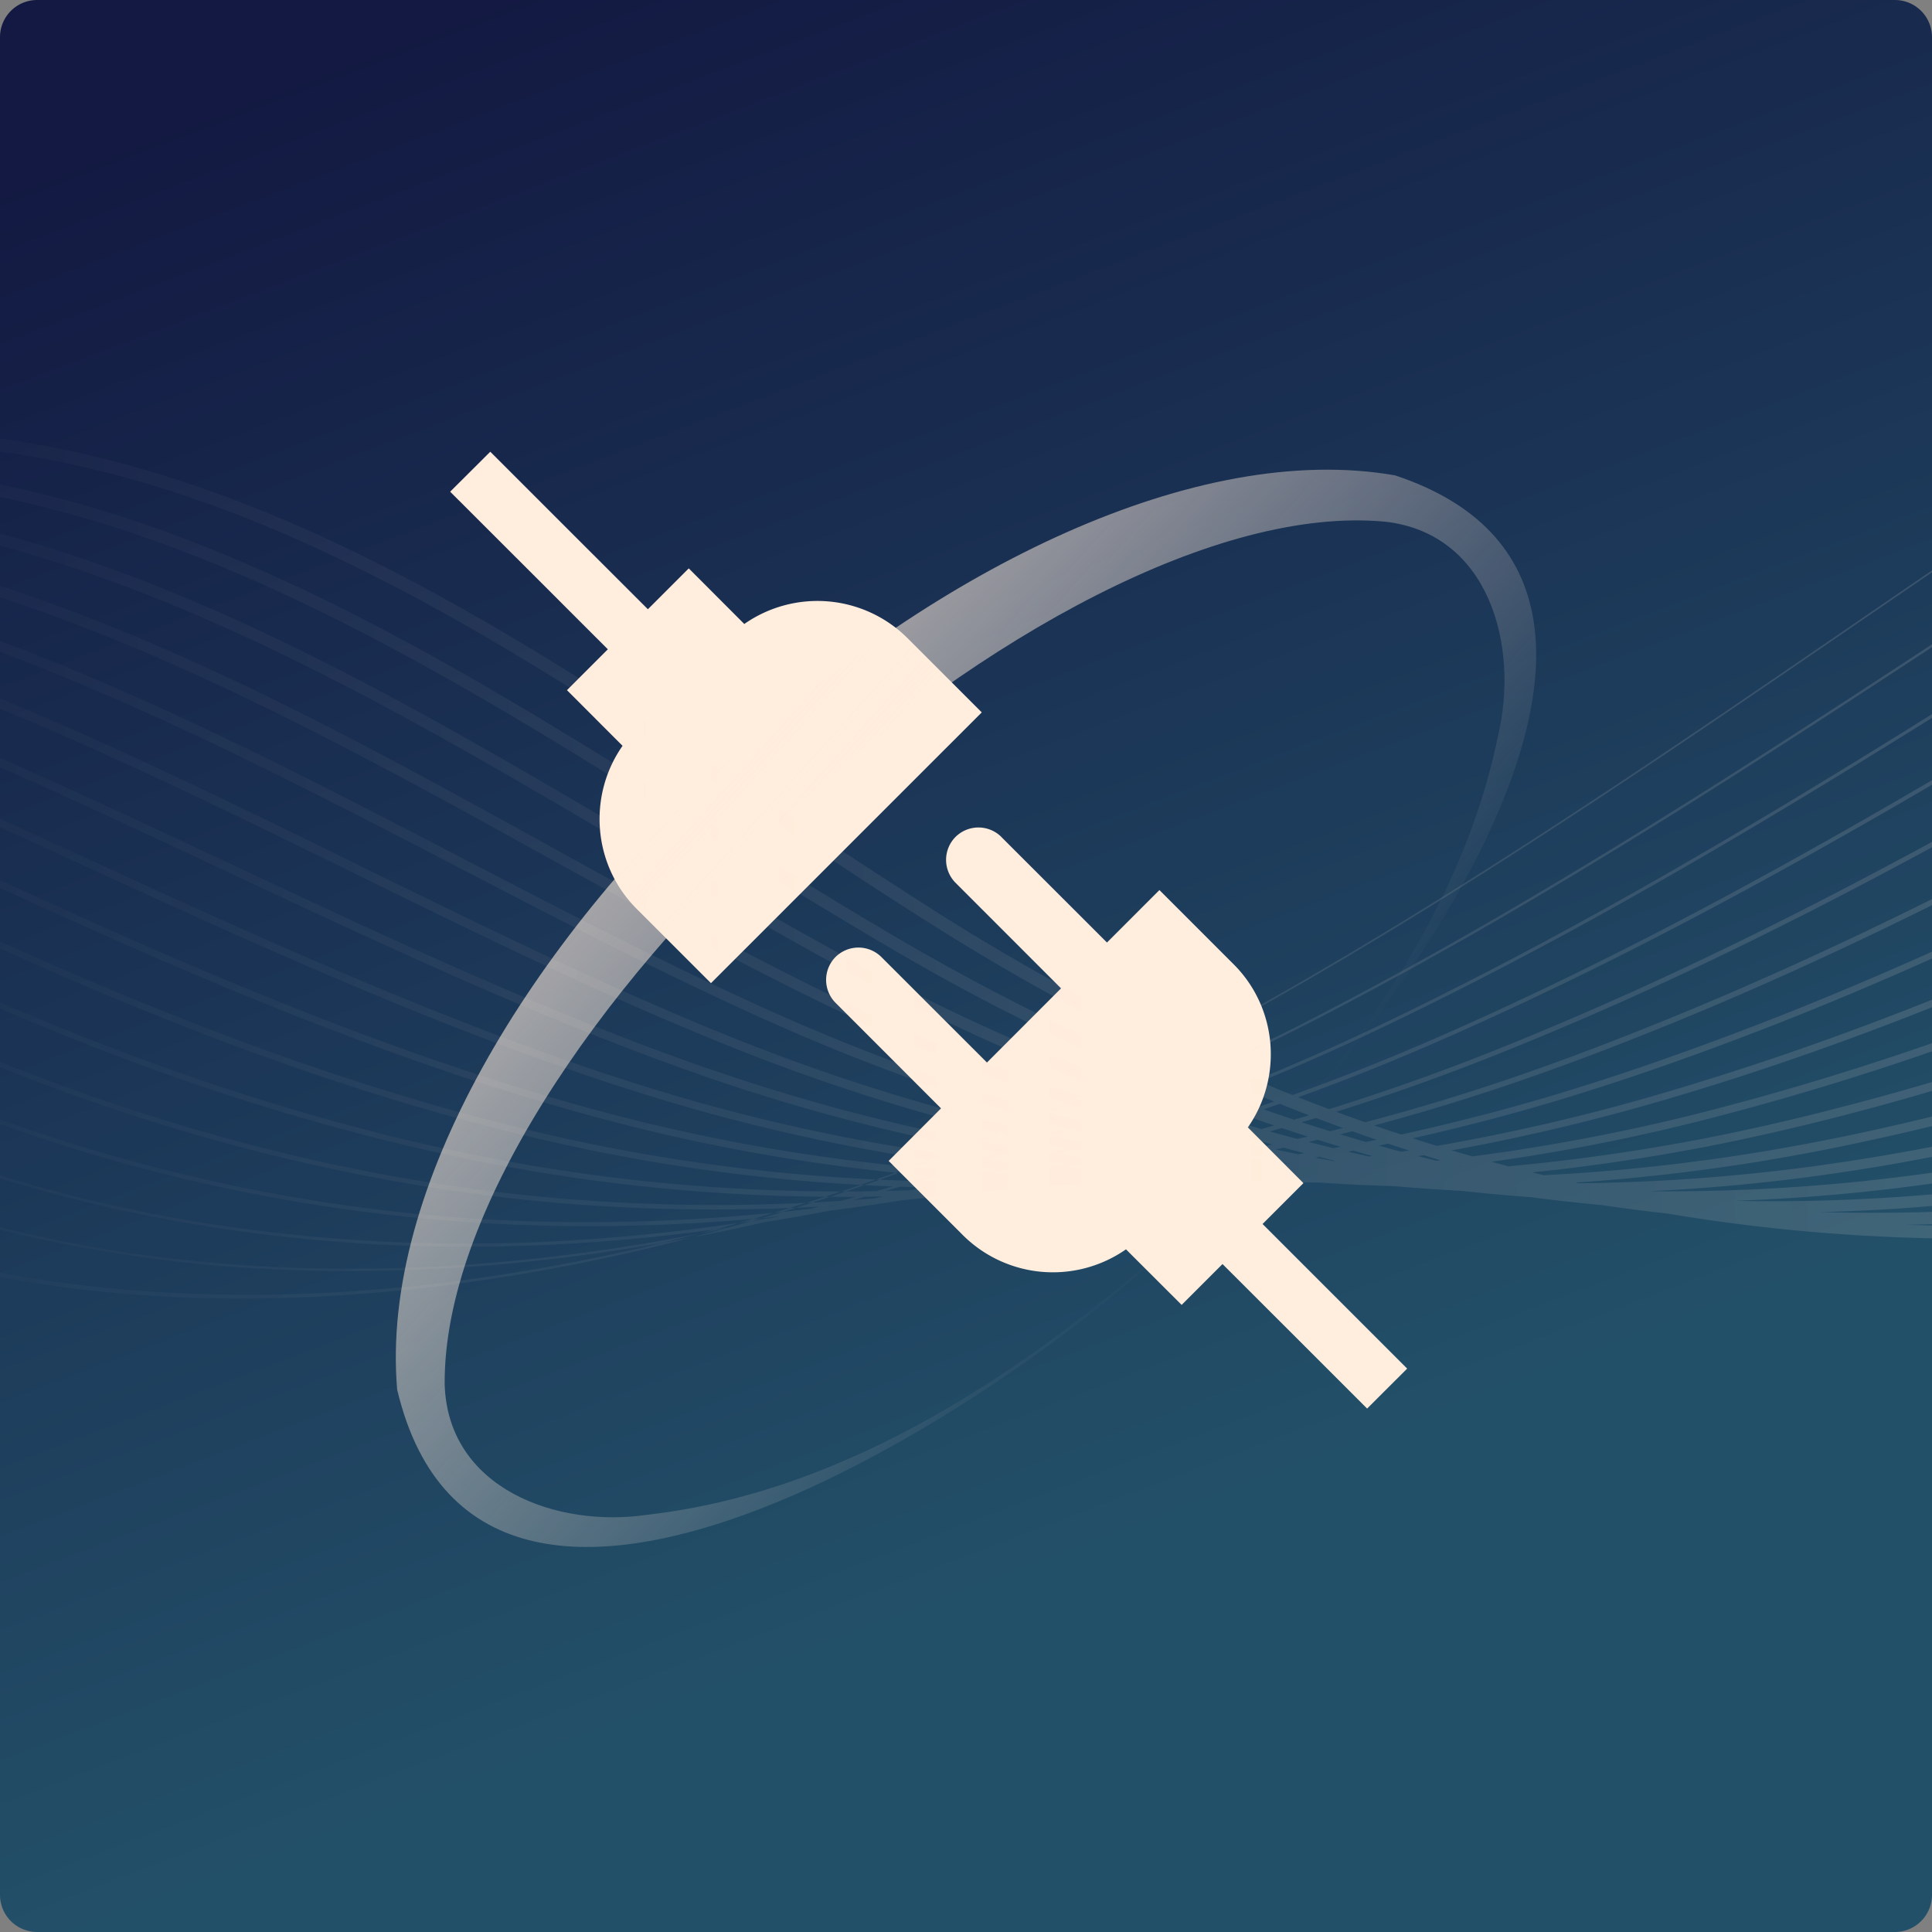 <svg version="1.1" id="Layer_1" xmlns="http://www.w3.org/2000/svg" xmlns:xlink="http://www.w3.org/1999/xlink" x="0" y="0" viewBox="0 0 26 26" style="enable-background:new 0 0 26 26" xml:space="preserve"><rect x="0" y="0" width="26" height="26" fill="#808080" stroke="none"/><style>.st1{fill:#ffeddd}</style><linearGradient id="SVGID_1_" gradientUnits="userSpaceOnUse" x1="7.825" y1="-.611" x2="15.858" y2="20.516"><stop offset=".004" style="stop-color:#131942"/><stop offset="1" style="stop-color:#235069"/></linearGradient><path d="M25.5 26H.5a.5.5 0 0 1-.5-.5V.5A.5.5 0 0 1 .5 0h25a.5.5 0 0 1 .5.5v25a.5.5 0 0 1-.5.5z" style="fill:url(#SVGID_1_)"/><path class="st1" d="M13.476 11.263a.438.438 0 0 0-.617 0 .438.438 0 0 0 0 .617l1.42 1.421-.997.998-1.421-1.42a.438.438 0 0 0-.617 0 .438.438 0 0 0 0 .616l1.42 1.421-.705.707 1 1a1.718 1.718 0 0 0 2.194.19l.749.748.55-.55.991.99.955.955.539-.538-.955-.955-.991-.991.55-.55-.748-.75c.467-.667.405-1.599-.19-2.194l-1-1-.706.706-1.421-1.42zM10.017 8.398l-.748-.749-.55.55-1.001-1-1.12-1.12-.54.538 1.121 1.12L8.18 8.738l-.55.55.748.749c-.468.667-.405 1.6.19 2.194l1 1 3.644-3.644-1-1a1.718 1.718 0 0 0-2.195-.19z"/><linearGradient id="SVGID_00000067948504963996063430000002628119383087692194_" gradientUnits="userSpaceOnUse" x1="9.501" y1="17.551" x2="16.192" y2="11.552" gradientTransform="matrix(1 0 0 -1 0 28)"><stop offset="0" style="stop-color:#ffeddd"/><stop offset="1" style="stop-color:#ffeddd;stop-opacity:0"/></linearGradient><path style="opacity:.6;fill:url(#SVGID_00000067948504963996063430000002628119383087692194_);enable-background:new" d="M15.837 16.669c1.934-1.85 3.776-4.094 4.323-6.768.288-1.207-.118-2.72-1.516-2.88-4.533-.428-12.686 7.045-12.66 11.605.04 1.403 1.506 1.942 2.734 1.758 2.711-.311 5.108-1.95 7.119-3.715zm0 0c-2.013 2.016-9.323 6.958-10.492 2.032-.466-5.412 8.073-13.236 13.428-12.304 4.803 1.591-.755 8.444-2.936 10.272z"/><defs><path id="SVGID_00000004547461863582563560000003652776978534352319_" d="M25.63 26H.37a.37.37 0 0 1-.37-.37V.37A.37.37 0 0 1 .37 0h25.26a.37.37 0 0 1 .37.37v25.26a.37.37 0 0 1-.37.37z"/></defs><clipPath id="SVGID_00000080924164343909745500000008786541269986010035_"><use xlink:href="#SVGID_00000004547461863582563560000003652776978534352319_" style="overflow:visible"/></clipPath><linearGradient id="SVGID_00000082329162929788276690000014271225598150738845_" gradientUnits="userSpaceOnUse" x1="-4.514" y1="9.655" x2="111.345" y2="9.655"><stop offset="0" style="stop-color:#ffeddd;stop-opacity:0"/><stop offset="1" style="stop-color:#ffeddd;stop-opacity:.5"/></linearGradient><path style="clip-path:url(#SVGID_00000080924164343909745500000008786541269986010035_);fill:url(#SVGID_00000082329162929788276690000014271225598150738845_)" d="M50.776-1.238a33.95 33.95 0 0 1 6.938 1.006c4.241 1.065 8.502 2.943 13.025 5.74 3.992 2.469 8.492 4.581 14.335 3.334 2.48-.53 4.913-1.362 7.266-2.166 2.483-.85 5.051-1.728 7.688-2.256 3.7-.74 7.463-1.106 11.219-1.106 7.928 0 15.818 1.632 22.969 4.82l-.01.02c-10.534-4.697-22.67-6.015-34.173-3.712-2.636.527-5.203 1.405-7.686 2.254-2.353.805-4.787 1.638-7.269 2.167-2.569.549-5.025.491-7.509-.175-2.085-.56-4.26-1.565-6.842-3.162-9.53-5.893-18.19-7.867-27.252-6.213C36.34.616 30.567 4.573 24.983 8.398c-2.599 1.781-5.285 3.622-8.097 5.195a32.99 32.99 0 0 1-6.164 2.657c-2.339.73-4.616 1.139-6.767 1.213-2.397.083-4.595-.254-6.532-1.001a12.911 12.911 0 0 1-5.456-3.989l.017-.013c5.78 7.153 16.667 5.714 24.89 1.114 2.811-1.572 5.498-3.413 8.096-5.193 2.8-1.918 5.693-3.902 8.713-5.522A38.11 38.11 0 0 1 38.37.712a29.528 29.528 0 0 1 5.1-1.42 33.763 33.763 0 0 1 7.306-.53zm.613.123c-2.262 0-4.56.23-6.84.688-1.64.335-3.244.804-4.9 1.433a40.975 40.975 0 0 0-4.542 2.067c-2.936 1.543-5.764 3.401-8.498 5.198-2.432 1.598-4.946 3.25-7.54 4.685-.516.285-1.03.559-1.526.813-4.05 2.058-8.453 3.23-12.398 3.3-3.65.076-8.828-.737-12.771-5.05l-.024.02a14.997 14.997 0 0 0 5.895 3.965c2.094.78 4.416 1.149 6.9 1.096 3.95-.07 8.359-1.242 12.414-3.303.496-.254 1.01-.528 1.527-.813 2.594-1.435 5.109-3.088 7.54-4.686 5.463-3.589 11.11-7.3 17.93-8.694a34.583 34.583 0 0 1 6.816-.687c6.773 0 13.511 2.05 20.433 6.194a42.439 42.439 0 0 0 3.199 1.754c1.868.91 3.592 1.513 5.268 1.841 1.902.373 3.775.405 5.726.098a44.44 44.44 0 0 0 3.903-.81c1.171-.29 2.357-.621 3.504-.94 2.37-.662 4.823-1.345 7.346-1.742a65.84 65.84 0 0 1 4.495-.548 69.562 69.562 0 0 1 15.44.388c5.057.7 9.86 1.84 13.89 3.3l.01-.03c-4.031-1.46-8.836-2.602-13.896-3.302a69.594 69.594 0 0 0-15.446-.388 65.861 65.861 0 0 0-4.499.548c-2.524.398-4.977 1.081-7.35 1.742-1.146.32-2.331.65-3.502.942a44.418 44.418 0 0 1-3.9.808c-3.663.576-7.047-.021-10.975-1.936a42.398 42.398 0 0 1-3.196-1.752 50.181 50.181 0 0 0-6.427-3.27 39.322 39.322 0 0 0-6.66-2.122 34.379 34.379 0 0 0-7.346-.807zm1.926.11c-.166 0-.331 0-.497.003a35.608 35.608 0 0 0-7.19.856c-2.923.65-5.895 1.767-9.085 3.414-2.844 1.469-5.597 3.214-8.258 4.902-2.74 1.737-5.574 3.534-8.511 5.031-.575.293-1.086.543-1.562.763-4.076 1.889-8.527 2.87-12.532 2.764-5.094-.136-9.56-1.917-12.917-5.152l-.03.03a17.894 17.894 0 0 0 6.036 3.823c2.145.825 4.47 1.276 6.91 1.341 4.011.107 8.47-.876 12.552-2.768.476-.22.987-.47 1.563-.763 2.94-1.499 5.773-3.296 8.514-5.034 5.32-3.373 10.822-6.862 17.329-8.31 2.6-.578 5.177-.868 7.74-.868 6.522 0 12.96 1.878 19.506 5.67 1.18.684 2.23 1.25 3.206 1.732 1.88.924 3.587 1.558 5.22 1.94 1.88.439 3.714.561 5.609.375 1.237-.121 2.49-.3 3.827-.546 1.266-.23 2.551-.505 3.794-.77 2.236-.48 4.547-.974 6.929-1.247a79.774 79.774 0 0 1 4.47-.379 88.025 88.025 0 0 1 15.415.496c5.069.622 10.023 1.516 13.592 2.454l.012-.041c-3.571-.938-8.528-1.833-13.599-2.455a89.36 89.36 0 0 0-10.573-.634c-1.627 0-3.245.046-4.85.138a79.826 79.826 0 0 0-4.472.38c-2.384.272-4.697.767-6.933 1.246-1.243.266-2.528.541-3.793.77a45.708 45.708 0 0 1-3.824.546c-3.518.346-6.85-.367-10.804-2.311a53.422 53.422 0 0 1-3.204-1.73 46.615 46.615 0 0 0-6.463-3.127 38.225 38.225 0 0 0-6.69-1.932 34.662 34.662 0 0 0-6.437-.607zm1.969.093c-.483 0-.964.01-1.445.03-2.358.098-4.758.44-7.134 1.017-2.782.676-5.633 1.767-8.717 3.336-2.747 1.398-5.419 3.036-8.002 4.621-3.055 1.874-6.215 3.812-9.508 5.355-.605.283-1.112.51-1.596.712-4.132 1.73-8.63 2.522-12.666 2.229-4.829-.351-9.468-2.217-13.064-5.255l-.035.04a22.281 22.281 0 0 0 6.177 3.685 23.31 23.31 0 0 0 6.918 1.582c2.097.152 4.295.02 6.531-.392a30.107 30.107 0 0 0 6.16-1.84c.485-.204.993-.43 1.598-.714 3.296-1.544 6.457-3.482 9.514-5.358 5.167-3.169 10.51-6.446 16.703-7.95a36.17 36.17 0 0 1 8.555-1.04c6.323 0 12.579 1.716 18.688 5.136a71.5 71.5 0 0 0 3.214 1.71c1.923.954 3.566 1.602 5.17 2.04 1.86.506 3.657.72 5.491.653a49.197 49.197 0 0 0 3.751-.284c1.37-.154 2.765-.361 4.115-.562 2.091-.31 4.253-.63 6.483-.788 1.442-.1 2.937-.17 4.444-.21 5.07-.137 10.248.066 15.39.603 4.645.485 9.74 1.1 13.298 1.607l.008-.052c-3.559-.506-8.655-1.122-13.3-1.607a118.27 118.27 0 0 0-15.397-.604c-1.508.04-3.004.11-4.447.211-2.232.157-4.395.478-6.487.788-1.35.2-2.745.408-4.113.562a49.15 49.15 0 0 1-3.747.283c-3.405.125-6.585-.678-10.634-2.686a71.408 71.408 0 0 1-3.213-1.71 43.323 43.323 0 0 0-6.497-2.98A37.22 37.22 0 0 0 60.77-.48a35.068 35.068 0 0 0-5.486-.433zm2.042.069c-3.161 0-6.356.42-9.543 1.26-2.642.695-5.37 1.76-8.34 3.254-2.645 1.33-5.228 2.87-7.727 4.358-3.379 2.012-6.873 4.093-10.533 5.663a38.9 38.9 0 0 1-1.631.662c-4.246 1.598-8.672 2.184-12.8 1.694-4.559-.542-9.25-2.444-13.212-5.358l-.038.05a29.565 29.565 0 0 0 6.317 3.548c2.285.934 4.615 1.547 6.926 1.822 2.111.25 4.32.219 6.565-.095a29.332 29.332 0 0 0 6.265-1.603c.491-.185 1.01-.395 1.634-.662 3.664-1.572 7.16-3.654 10.54-5.668 5-2.977 10.17-6.056 16.05-7.605 9.36-2.464 18.524-1.323 27.24 3.39 1.264.685 2.287 1.222 3.222 1.69 1.95.975 3.578 1.654 5.121 2.137 1.843.577 3.6.881 5.372.93 1.266.036 2.468.03 3.676-.02 1.538-.062 3.047-.186 4.644-.317 1.88-.155 3.824-.314 5.827-.366 1.42-.035 2.907-.05 4.42-.042 5.024.019 10.194.258 15.366.711 4.087.358 9.661.78 13.004.76v-.062c-3.341.02-8.913-.402-12.998-.76a184.829 184.829 0 0 0-15.373-.712c-1.513-.007-3 .008-4.42.043-2.006.051-3.95.21-5.832.365-1.596.131-3.104.255-4.641.318-1.206.049-2.407.056-3.671.02-4.054-.114-7.566-1.611-10.466-3.06a111.628 111.628 0 0 1-3.22-1.69C70.774 1.49 66.306.018 61.789-.56a35.136 35.136 0 0 0-4.463-.283zm2.05.038c-3.47 0-6.993.502-10.516 1.503-5.577 1.584-10.564 4.479-15.386 7.278-3.71 2.154-7.546 4.38-11.586 5.961-.637.25-1.166.443-1.666.611-4.299 1.445-8.77 1.846-12.933 1.16-4.208-.694-8.828-2.583-13.361-5.461l-.04.06c2.142 1.362 4.314 2.509 6.455 3.41 2.38 1.003 4.712 1.696 6.934 2.062 4.174.689 8.659.287 12.969-1.162a36.37 36.37 0 0 0 1.67-.612c4.045-1.583 7.884-3.811 11.596-5.966 4.818-2.797 9.8-5.69 15.37-7.27 9.491-2.697 18.654-1.794 27.235 2.684 1.09.57 2.157 1.127 3.23 1.668 2.024 1.02 3.589 1.71 5.072 2.236 1.83.65 3.548 1.044 5.252 1.208 1.304.125 2.481.204 3.6.243 1.777.06 3.533.032 5.392.002 1.6-.026 3.255-.053 4.954-.019 1.394.03 2.831.07 4.394.126 4.892.17 10.054.445 15.343.82 2.547.18 5.003.276 7.103.278 2.457.002 4.344-.12 5.611-.366l-.014-.072c-2.328.452-7.074.484-12.694.087-5.29-.375-10.454-.65-15.347-.82-1.562-.055-3-.097-4.394-.126-1.701-.033-3.356-.007-4.957.02-1.858.03-3.613.057-5.389-.003a58.294 58.294 0 0 1-3.594-.243C86.11 8.15 82.98 6.872 79.38 5.056a253.47 253.47 0 0 1-3.229-1.667C71.887 1.163 67.397-.192 62.807-.64a35.375 35.375 0 0 0-3.43-.166zm2.078.008c-3.78 0-7.643.595-11.516 1.776-5.265 1.606-10.05 4.324-14.679 6.953-4.047 2.298-8.233 4.675-12.666 6.25a34.2 34.2 0 0 1-1.7.561c-4.352 1.294-8.87 1.51-13.067.625C3.14 14.378-1.634 12-5.686 9.803l-.04.073c1.775.962 4.129 2.204 6.594 3.272 2.534 1.098 4.805 1.85 6.94 2.301 4.211.889 8.744.672 13.109-.626a34.284 34.284 0 0 0 1.705-.562c4.44-1.578 8.63-3.957 12.68-6.257 4.624-2.626 9.405-5.342 14.661-6.945 3.852-1.175 7.694-1.76 11.455-1.76a34.857 34.857 0 0 1 15.777 3.74c.768.386 1.539.78 2.285 1.16l.952.486c3.278 1.666 6.52 3.211 10.155 3.82 1.37.23 2.49.39 3.524.506 2.114.236 4.228.338 6.466.446 1.216.059 2.474.12 3.756.204l1.56.105 2.808.189c5.804.382 10.815.685 15.32.927 1.776.096 4.445.176 7.078.015 2.452-.15 4.251-.47 5.35-.952l-.036-.076c-1.088.478-2.878.796-5.32.945-2.629.16-5.294.08-7.067-.015a1281.25 1281.25 0 0 1-15.32-.927l-2.807-.189-1.56-.105c-1.283-.085-2.541-.145-3.758-.204-2.236-.108-4.349-.21-6.46-.446a64.871 64.871 0 0 1-3.52-.505c-3.622-.606-6.858-2.149-10.13-3.811l-.952-.486a549.16 549.16 0 0 0-2.285-1.161C72.997.833 68.485-.406 63.826-.718a35.505 35.505 0 0 0-2.372-.079zm2.094-.022c-4.088 0-8.297.698-12.533 2.08-4.951 1.616-9.522 4.165-13.942 6.63-4.393 2.45-8.935 4.984-13.774 6.537-.658.21-1.21.373-1.736.51-4.404 1.147-8.969 1.178-13.2.09-3.635-.935-7.277-2.66-10.799-4.329-.945-.447-1.922-.91-2.864-1.34l-.04.085c.941.43 1.918.892 2.863 1.34 3.526 1.67 7.172 3.397 10.816 4.334 2.157.555 4.4.824 6.666.799a27.329 27.329 0 0 0 6.582-.89c.528-.137 1.082-.3 1.742-.51 4.848-1.556 9.395-4.092 13.791-6.545 4.416-2.463 8.983-5.01 13.925-6.623 9.616-3.137 19.031-2.696 27.23 1.275.981.477 2.042 1.009 3.243 1.625l.086.044c3.334 1.71 6.484 3.323 9.899 4.151 1.088.264 2.258.54 3.447.77 2.598.5 5.243.787 8.043 1.09.668.073 1.36.148 2.054.227a255.397 255.397 0 0 0 19.642 1.498c4.536.165 10.107-.218 12.141-1.791l-.059-.073c-2.014 1.557-7.56 1.935-12.078 1.77a255.289 255.289 0 0 1-19.635-1.497c-.694-.079-1.386-.154-2.055-.226-2.798-.304-5.44-.59-8.034-1.09a74.298 74.298 0 0 1-3.443-.768c-3.404-.826-6.549-2.437-9.878-4.143l-.085-.044a164.075 164.075 0 0 0-3.247-1.627A33.512 33.512 0 0 0 64.844-.796c-.43-.015-.863-.023-1.296-.023zm2.097-.054c-4.386 0-8.944.812-13.553 2.416-4.636 1.612-8.977 4-13.176 6.308-4.745 2.61-9.652 5.308-14.911 6.822-.657.189-1.237.339-1.771.46-4.458 1.003-9.068.85-13.333-.444-2.682-.814-5.414-2.07-8.057-3.285-1.897-.872-3.86-1.774-5.758-2.489l-.038.097c1.895.713 3.855 1.614 5.75 2.485 2.647 1.217 5.383 2.474 8.072 3.29a25.752 25.752 0 0 0 6.7 1.097 26.784 26.784 0 0 0 6.688-.65c.536-.122 1.117-.272 1.777-.462 2.365-.68 4.86-1.657 7.627-2.986 2.469-1.184 4.928-2.537 7.306-3.845C43.163 5.635 47.5 3.25 52.128 1.64c4.608-1.603 9.145-2.404 13.5-2.404 4.85 0 9.473.992 13.725 2.974 1.06.495 2.123 1.02 3.25 1.603.54.28 1.08.561 1.6.834 2.781 1.457 5.409 2.834 8.215 3.736 1.198.386 2.28.73 3.371 1.032 3.052.845 6.189 1.377 9.973 1.985 1.442.234 2.895.446 4.318.63a143.292 143.292 0 0 0 15.278 1.144c2.527.05 5.023-.133 7.027-.513 1.146-.217 2.128-.497 2.918-.831.872-.37 1.515-.808 1.91-1.303l-.084-.064c-.384.482-1.012.91-1.868 1.272-.783.331-1.757.609-2.896.824-1.997.379-4.486.56-7.005.512a143.184 143.184 0 0 1-15.266-1.143 139.122 139.122 0 0 1-4.315-.63c-3.78-.608-6.915-1.14-9.961-1.982a84.972 84.972 0 0 1-3.367-1.03c-2.797-.9-5.42-2.275-8.198-3.73-.521-.273-1.06-.555-1.6-.834a88.878 88.878 0 0 0-3.255-1.606C75.206.163 70.651-.843 65.862-.872h-.217zm2.081-.085c-.281 0-.563.003-.846.01-4.41.107-9.024 1.04-13.711 2.772C48.852 3.42 44.753 5.65 40.79 7.807c-5.105 2.779-10.384 5.652-16.079 7.11a30.17 30.17 0 0 1-1.806.41c-4.577.876-9.107.547-13.465-.978-2.1-.734-4.252-1.744-6.335-2.722C.607 10.455-1.976 9.243-4.53 8.471l-.034.109c2.545.769 5.125 1.98 7.62 3.15 2.084.978 4.24 1.99 6.344 2.726a25.927 25.927 0 0 0 6.733 1.395c2.247.16 4.534.02 6.795-.413.553-.106 1.147-.24 1.813-.41 2.562-.656 5.257-1.653 8.24-3.046 2.66-1.242 5.307-2.682 7.866-4.075C44.807 5.752 48.9 3.523 53.21 1.93c9.863-3.646 19.276-3.693 27.222-.136a61.693 61.693 0 0 1 3.257 1.582c1.052.548 2.078 1.111 3.07 1.656 2.235 1.227 4.347 2.386 6.573 3.289l.243.099c1.046.424 2.034.825 3.052 1.196 3.365 1.225 6.867 2.028 9.849 2.652 1.42.3 2.865.568 4.294.8 4.795.771 10.07 1.204 15.255 1.251 2.515.024 5.002-.248 7.004-.765 1.137-.293 2.095-.66 2.845-1.09.832-.477 1.41-1.032 1.719-1.651l-.105-.05c-1.215 2.44-6.632 3.487-11.462 3.443-5.18-.048-10.448-.48-15.237-1.25-1.427-.231-2.87-.5-4.289-.799-2.978-.623-6.474-1.425-9.832-2.648-1.017-.37-2.004-.77-3.049-1.194l-.243-.1c-2.22-.899-4.328-2.057-6.56-3.282-.993-.545-2.02-1.109-3.072-1.657a61.838 61.838 0 0 0-3.264-1.585c-3.93-1.76-8.218-2.65-12.754-2.65zm2.053-.116c-.622 0-1.249.017-1.881.051-4.366.238-8.96 1.29-13.652 3.129-3.996 1.565-7.836 3.641-11.55 5.65-5.473 2.959-11.132 6.02-17.278 7.407a29.16 29.16 0 0 1-1.841.358c-4.634.737-9.21.228-13.599-1.51-1.701-.675-3.451-1.534-5.144-2.365-2.912-1.43-5.923-2.907-8.98-3.619l-.03.121c3.043.708 6.047 2.183 8.953 3.609 1.695.832 3.448 1.692 5.154 2.368 4.411 1.748 9.01 2.259 13.666 1.519.573-.091 1.177-.209 1.85-.36 2.765-.625 5.668-1.639 8.873-3.1 2.858-1.303 5.695-2.837 8.438-4.32 3.71-2.006 7.547-4.08 11.535-5.643C58.503.57 63.962-.943 69.805-.943c3.818 0 7.8.646 11.706 2.324 1.094.471 2.192.996 3.264 1.56 1.546.813 3.02 1.68 4.445 2.52 1.715 1.01 3.335 1.964 5.025 2.799l.49.243c.935.462 1.817.9 2.73 1.315 2.794 1.272 5.884 2.327 9.724 3.32 1.405.366 2.842.691 4.27.968 5.009.968 10.277 1.438 15.235 1.36 2.552-.04 5.03-.41 6.98-1.041 1.13-.367 2.063-.816 2.772-1.335.791-.58 1.305-1.249 1.526-1.99l-.122-.034c-.405 1.358-1.863 2.479-4.216 3.241-1.937.628-4.403.996-6.942 1.035-4.95.078-10.208-.391-15.209-1.357a70.11 70.11 0 0 1-4.261-.966c-3.833-.992-6.917-2.045-9.704-3.314-.91-.414-1.792-.85-2.725-1.313l-.49-.243c-1.687-.833-3.305-1.786-5.018-2.794-1.426-.84-2.901-1.71-4.45-2.523a47.01 47.01 0 0 0-3.273-1.564c-3.624-1.557-7.58-2.342-11.783-2.342zm2.014-.146c-.945 0-1.904.041-2.877.124-4.32.365-8.894 1.537-13.594 3.484-3.668 1.52-7.235 3.443-10.684 5.303-5.85 3.154-11.898 6.416-18.514 7.717a28.32 28.32 0 0 1-1.875.308c-4.692.6-9.312-.089-13.732-2.045-1.412-.625-2.867-1.38-4.274-2.111C3.03 9.89-.291 8.166-3.763 7.584l-.023.132c3.45.578 6.762 2.299 9.965 3.962 1.408.732 2.865 1.489 4.281 2.116 4.444 1.966 9.089 2.658 13.807 2.055a28.469 28.469 0 0 0 1.884-.31c2.979-.585 6.095-1.615 9.529-3.148 3.061-1.367 6.093-3.002 9.024-4.583 3.446-1.858 7.01-3.78 10.672-5.297 4.466-1.85 10.3-3.586 16.453-3.586 3.548 0 7.2.576 10.761 2.042a37.75 37.75 0 0 1 3.27 1.538c2.013 1.066 3.879 2.269 5.684 3.432 1.236.797 2.404 1.55 3.614 2.26l.618.365c.826.487 1.68.99 2.525 1.456 2.853 1.57 5.994 2.875 9.601 3.99a56.68 56.68 0 0 0 4.245 1.136c4.991 1.127 10.253 1.635 15.216 1.468 2.527-.084 5.063-.56 6.956-1.306 1.123-.442 2.03-.976 2.699-1.587.749-.686 1.197-1.47 1.33-2.332l-.135-.02c-.512 3.297-5.82 4.943-10.855 5.111-4.951.166-10.2-.34-15.18-1.465a56.544 56.544 0 0 1-4.235-1.134c-3.598-1.111-6.73-2.413-9.574-3.978a96.272 96.272 0 0 1-2.522-1.454l-.618-.365c-1.208-.71-2.374-1.461-3.61-2.257-1.807-1.165-3.676-2.37-5.693-3.437A37.884 37.884 0 0 0 82.643.843C79.31-.529 75.67-1.22 71.793-1.22zm1.968-.173c-1.249 0-2.525.074-3.826.224-4.273.49-8.827 1.781-13.537 3.839-3.335 1.457-6.612 3.227-9.781 4.938-6.235 3.367-12.682 6.848-19.786 8.045a27.68 27.68 0 0 1-1.91.258c-4.752.464-9.417-.403-13.865-2.578-1.193-.584-2.368-1.233-3.611-1.92C4.007 9.513.45 7.55-3.38 7.14l-.016.144c3.801.405 7.343 2.362 10.768 4.255 1.19.658 2.421 1.338 3.618 1.923 2.226 1.089 4.524 1.86 6.83 2.29 2.324.435 4.718.537 7.116.302.612-.06 1.24-.144 1.92-.259 3.2-.539 6.538-1.584 10.208-3.194 3.27-1.436 6.5-3.18 9.624-4.867 3.166-1.71 6.44-3.478 9.77-4.933 10.21-4.46 19.62-5.238 27.211-2.248 1.115.44 2.218.95 3.277 1.516 2.44 1.303 4.636 2.875 6.76 4.395a152.914 152.914 0 0 0 3.025 2.125c.786.543 1.6 1.104 2.407 1.629 2.898 1.881 5.997 3.405 9.477 4.658 1.378.497 2.798.937 4.22 1.305 4.976 1.287 10.23 1.833 15.196 1.577 2.54-.13 5.068-.703 6.934-1.57 1.114-.519 1.997-1.138 2.624-1.841.707-.792 1.088-1.691 1.135-2.673l-.147-.006c-.086 1.793-1.357 3.31-3.676 4.39-1.849.859-4.355 1.427-6.878 1.556-4.95.255-10.189-.29-15.15-1.572a47.687 47.687 0 0 1-4.207-1.302c-3.469-1.249-6.559-2.767-9.446-4.643a103.724 103.724 0 0 1-2.404-1.626l-.66-.455c-.788-.542-1.589-1.115-2.363-1.669-2.128-1.523-4.328-3.097-6.776-4.404A31.702 31.702 0 0 0 83.725.419c-3.063-1.206-6.402-1.812-9.964-1.812zm1.94-.2c-1.538 0-3.127.117-4.748.351C66.731-.63 62.196.78 57.474 2.952c-2.995 1.378-5.966 2.99-8.838 4.55-6.63 3.598-13.484 7.319-21.097 8.396-.67.095-1.325.164-1.945.207-4.814.333-9.524-.714-13.999-3.11a88.462 88.462 0 0 1-3.091-1.766C4.89 9.102 1.154 6.902-2.997 6.697l-.008.154c4.112.204 7.83 2.393 11.427 4.51 1.02.6 2.073 1.22 3.097 1.769 2.238 1.199 4.547 2.07 6.862 2.59 2.35.526 4.78.708 7.224.54a27.71 27.71 0 0 0 1.956-.21c1.838-.26 3.663-.67 5.582-1.255a50.241 50.241 0 0 0 5.33-1.983c3.487-1.51 6.92-3.374 10.24-5.175 2.87-1.559 5.838-3.17 8.829-4.545C64.12.066 70.18-1.451 75.659-1.451c3.238 0 6.271.53 9.09 1.59 1.122.423 2.227.926 3.283 1.494 2.823 1.52 5.284 3.496 7.663 5.407a269.907 269.907 0 0 0 1.953 1.559c.759.604 1.543 1.23 2.327 1.818a41.626 41.626 0 0 0 9.352 5.327 41.694 41.694 0 0 0 4.197 1.475c4.986 1.455 10.234 2.038 15.176 1.685 2.55-.172 5.07-.84 6.911-1.833 1.105-.595 1.963-1.3 2.55-2.096a4.68 4.68 0 0 0 .939-3.013l-.158.006c.072 2.01-1.106 3.728-3.407 4.968-1.822.982-4.318 1.643-6.846 1.814-4.923.351-10.152-.23-15.12-1.68a41.532 41.532 0 0 1-4.18-1.468 41.468 41.468 0 0 1-9.318-5.308c-.781-.586-1.565-1.211-2.324-1.815l-.664-.529c-.429-.34-.865-.69-1.288-1.03-2.384-1.915-4.85-3.895-7.687-5.422a27.25 27.25 0 0 0-3.302-1.503 25.052 25.052 0 0 0-6.853-1.501 28.635 28.635 0 0 0-2.253-.088zm1.872-.221c-5.67 0-12.034 1.685-19.022 5.048-2.614 1.27-5.23 2.703-7.758 4.09-7.063 3.87-14.366 7.874-22.547 8.819-.662.076-1.328.13-1.98.157-4.968.2-9.59-.992-14.131-3.644-.895-.52-1.816-1.096-2.707-1.654-3.727-2.335-7.58-4.748-11.99-4.748h-.053v.164h.052c4.362 0 8.194 2.4 11.9 4.723a95.643 95.643 0 0 0 2.712 1.657c2.242 1.31 4.56 2.28 6.891 2.888 2.37.617 4.838.879 7.333.779a27.727 27.727 0 0 0 1.993-.158 36.025 36.025 0 0 0 5.99-1.229c1.832-.533 3.697-1.21 5.705-2.072 3.726-1.599 7.38-3.602 10.914-5.54 2.527-1.385 5.14-2.817 7.75-4.084 10.599-5.1 19.752-6.33 27.204-3.657 1.128.405 2.235.9 3.288 1.472 3.163 1.717 5.824 4.13 8.397 6.463a703.824 703.824 0 0 0 .938.85c.769.7 1.564 1.422 2.359 2.105a41.351 41.351 0 0 0 4.401 3.317 38.922 38.922 0 0 0 4.827 2.68 37.237 37.237 0 0 0 4.172 1.644c4.96 1.613 10.202 2.234 15.158 1.794 2.966-.257 6.846-1.373 8.842-3.733.995-1.176 1.42-2.544 1.263-4.066l-.167.016c.152 1.477-.26 2.804-1.226 3.945-1.963 2.321-5.795 3.42-8.727 3.674-4.933.438-10.15-.18-15.09-1.787a37.063 37.063 0 0 1-4.153-1.636c-3.262-1.517-6.353-3.526-9.189-5.971a116.697 116.697 0 0 1-2.355-2.102c-.185-.168-.37-.337-.557-.505l-.382-.346c-2.58-2.34-5.248-4.76-8.429-6.486A23.882 23.882 0 0 0 85.887-.43c-2.574-.923-5.35-1.384-8.314-1.384zm1.794-.249c-1.491 0-3.034.122-4.617.364-2.472.38-5.101 1.063-7.813 2.033-2.336.836-4.796 1.907-7.31 3.182-2.288 1.16-4.59 2.439-6.818 3.675-7.448 4.134-15.15 8.41-23.855 9.197-5.77.522-11.094-.81-16.28-4.07a105.25 105.25 0 0 1-2.333-1.527C8.437 9.521 6.47 8.21 4.396 7.251 2.048 6.164-.12 5.693-2.234 5.81l.01.174c4.658-.256 8.626 2.39 12.464 4.95.769.514 1.564 1.044 2.338 1.53a29.9 29.9 0 0 0 3.855 2.058 25.828 25.828 0 0 0 4 1.386c1.363.348 2.766.58 4.17.688 1.423.11 2.892.099 4.367-.035a35.446 35.446 0 0 0 6.368-1.185c1.942-.54 3.92-1.243 6.044-2.149 3.942-1.681 7.792-3.818 11.515-5.885 2.226-1.236 4.528-2.513 6.812-3.672C67.007-.03 73.58-1.884 79.369-1.884c3.991 0 7.608.881 10.834 2.645 3.458 1.892 6.259 4.77 8.968 7.553.806.828 1.64 1.684 2.476 2.5 1.957 1.907 4.036 3.577 6.177 4.963a34.515 34.515 0 0 0 7.075 3.516c4.936 1.772 10.172 2.43 15.14 1.903 2.899-.308 6.69-1.52 8.636-3.997 1.055-1.344 1.45-2.911 1.174-4.66l-.177.027c.268 1.7-.115 3.222-1.14 4.526-1.911 2.435-5.65 3.626-8.513 3.93-4.94.524-10.148-.13-15.058-1.893-4.756-1.708-9.193-4.547-13.187-8.44-.835-.813-1.668-1.669-2.474-2.496-2.718-2.792-5.528-5.68-9.01-7.584-2.329-1.274-4.893-2.102-7.62-2.461a25.32 25.32 0 0 0-3.303-.21z"/></svg>